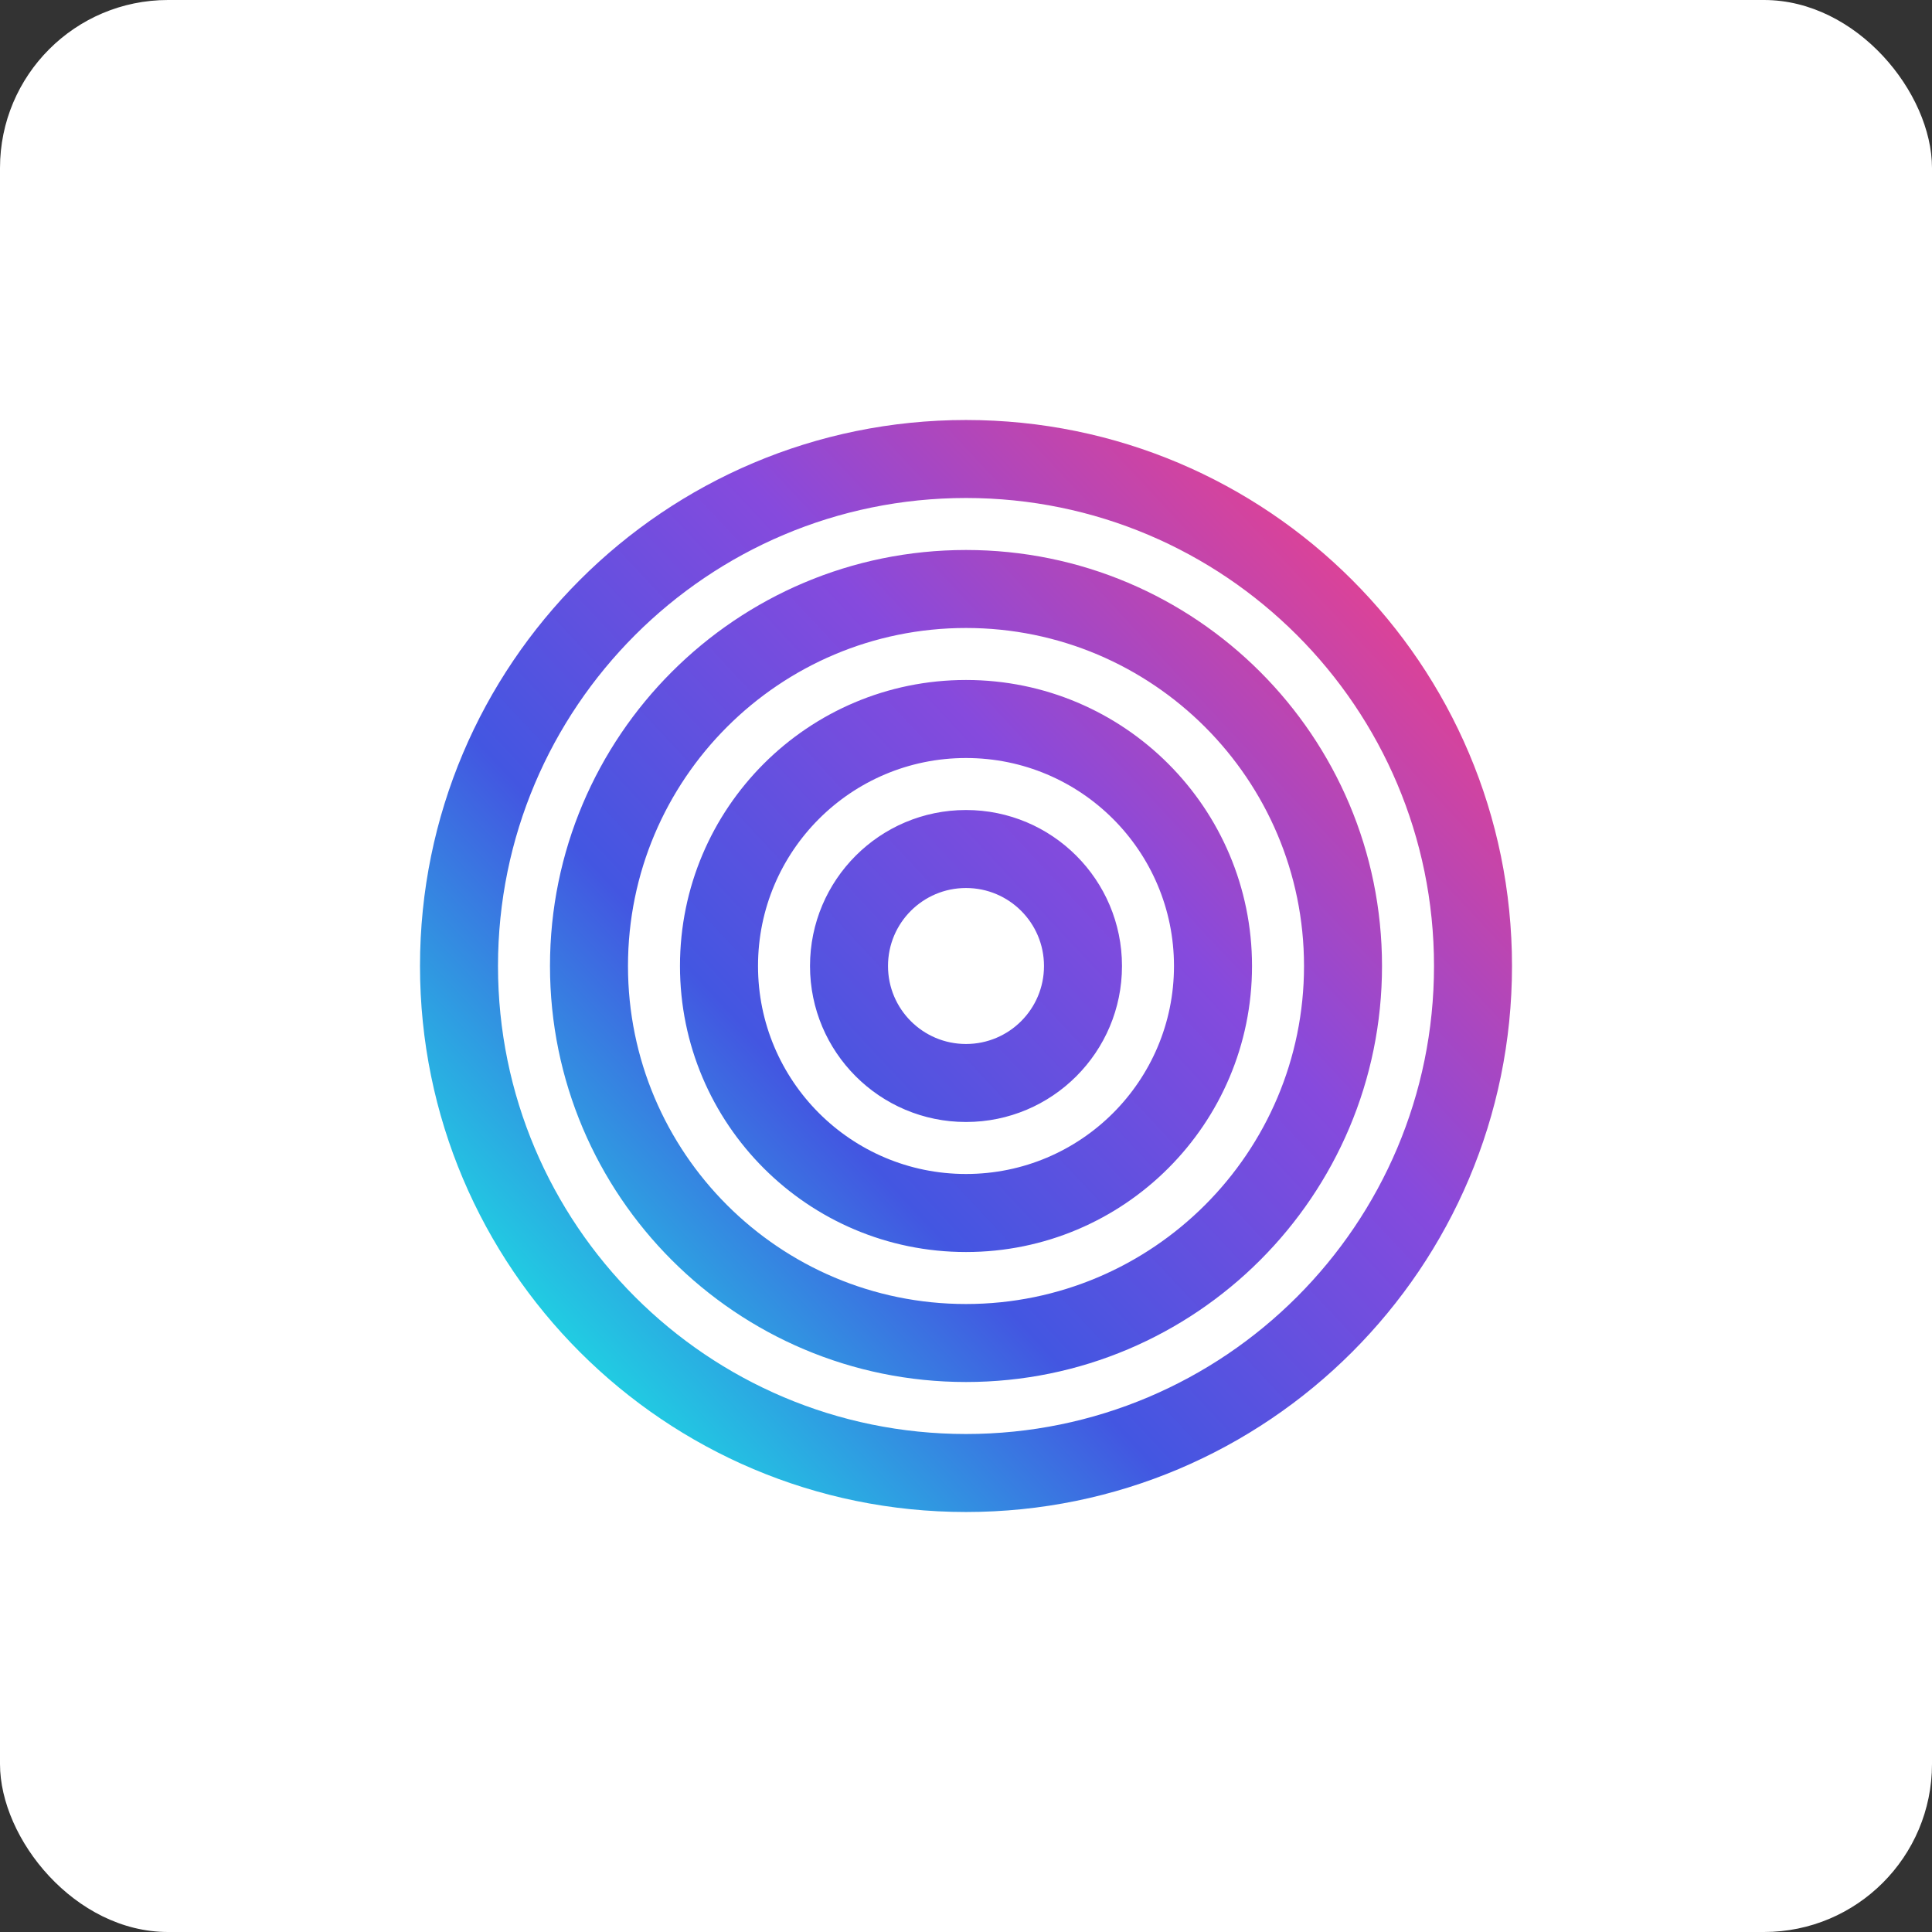 <?xml version="1.0" encoding="UTF-8"?>
<svg width="46px" height="46px" viewBox="0 0 46 46" version="1.1" xmlns="http://www.w3.org/2000/svg" xmlns:xlink="http://www.w3.org/1999/xlink">
    <rect x="0" y="0" width="46" height="46" fill="#333333" stroke="none"/>
    <defs>
        <linearGradient x1="88.585%" y1="13%" x2="10.109%" y2="86.346%" id="linearGradient-1">
            <stop stop-color="#E44291" offset="0%"></stop>
            <stop stop-color="#864ADD" offset="35.342%"></stop>
            <stop stop-color="#4356E1" offset="66.996%"></stop>
            <stop stop-color="#1CDDE2" offset="100%"></stop>
        </linearGradient>
    </defs>
    <g id="Page-16-(2021-Q1)" stroke="none" stroke-width="1" fill="none" fill-rule="evenodd">
        <g id="ripl" fill-rule="nonzero">
            <rect id="bg" fill="#FFFFFF" x="0" y="0" width="46" height="46" rx="4"></rect>
            <path d="M23,10 C30.18,10 36,15.82 36,23 C36,30.18 30.18,36 23,36 C15.82,36 10,30.18 10,23 C10,15.82 15.82,10 23,10 Z M23,11.857 C16.846,11.857 11.857,16.846 11.857,23 C11.857,29.154 16.846,34.143 23,34.143 C29.154,34.143 34.143,29.154 34.143,23 C34.143,16.846 29.154,11.857 23,11.857 Z M23,13.095 C28.47,13.095 32.905,17.53 32.905,23 C32.905,28.47 28.47,32.905 23,32.905 C17.53,32.905 13.095,28.47 13.095,23 C13.095,17.53 17.53,13.095 23,13.095 Z M23,14.952 C18.555,14.952 14.952,18.555 14.952,23 C14.952,27.445 18.555,31.048 23,31.048 C27.445,31.048 31.048,27.445 31.048,23 C31.048,18.555 27.445,14.952 23,14.952 Z M23,16.19 C26.761,16.19 29.81,19.239 29.81,23 C29.81,26.761 26.761,29.81 23,29.81 C19.239,29.81 16.19,26.761 16.19,23 C16.19,19.239 19.239,16.19 23,16.19 Z M23,18.048 C20.265,18.048 18.048,20.265 18.048,23 C18.048,25.735 20.265,27.952 23,27.952 C25.735,27.952 27.952,25.735 27.952,23 C27.952,20.265 25.735,18.048 23,18.048 Z M23,19.286 C25.051,19.286 26.714,20.949 26.714,23 C26.714,25.051 25.051,26.714 23,26.714 C20.949,26.714 19.286,25.051 19.286,23 C19.286,20.949 20.949,19.286 23,19.286 Z M23,21.143 C21.974,21.143 21.143,21.974 21.143,23 C21.143,24.026 21.974,24.857 23,24.857 C24.026,24.857 24.857,24.026 24.857,23 C24.857,21.974 24.026,21.143 23,21.143 Z" id="Combined-Shape" fill="url(#linearGradient-1)"></path>
        </g>
    </g>
</svg>